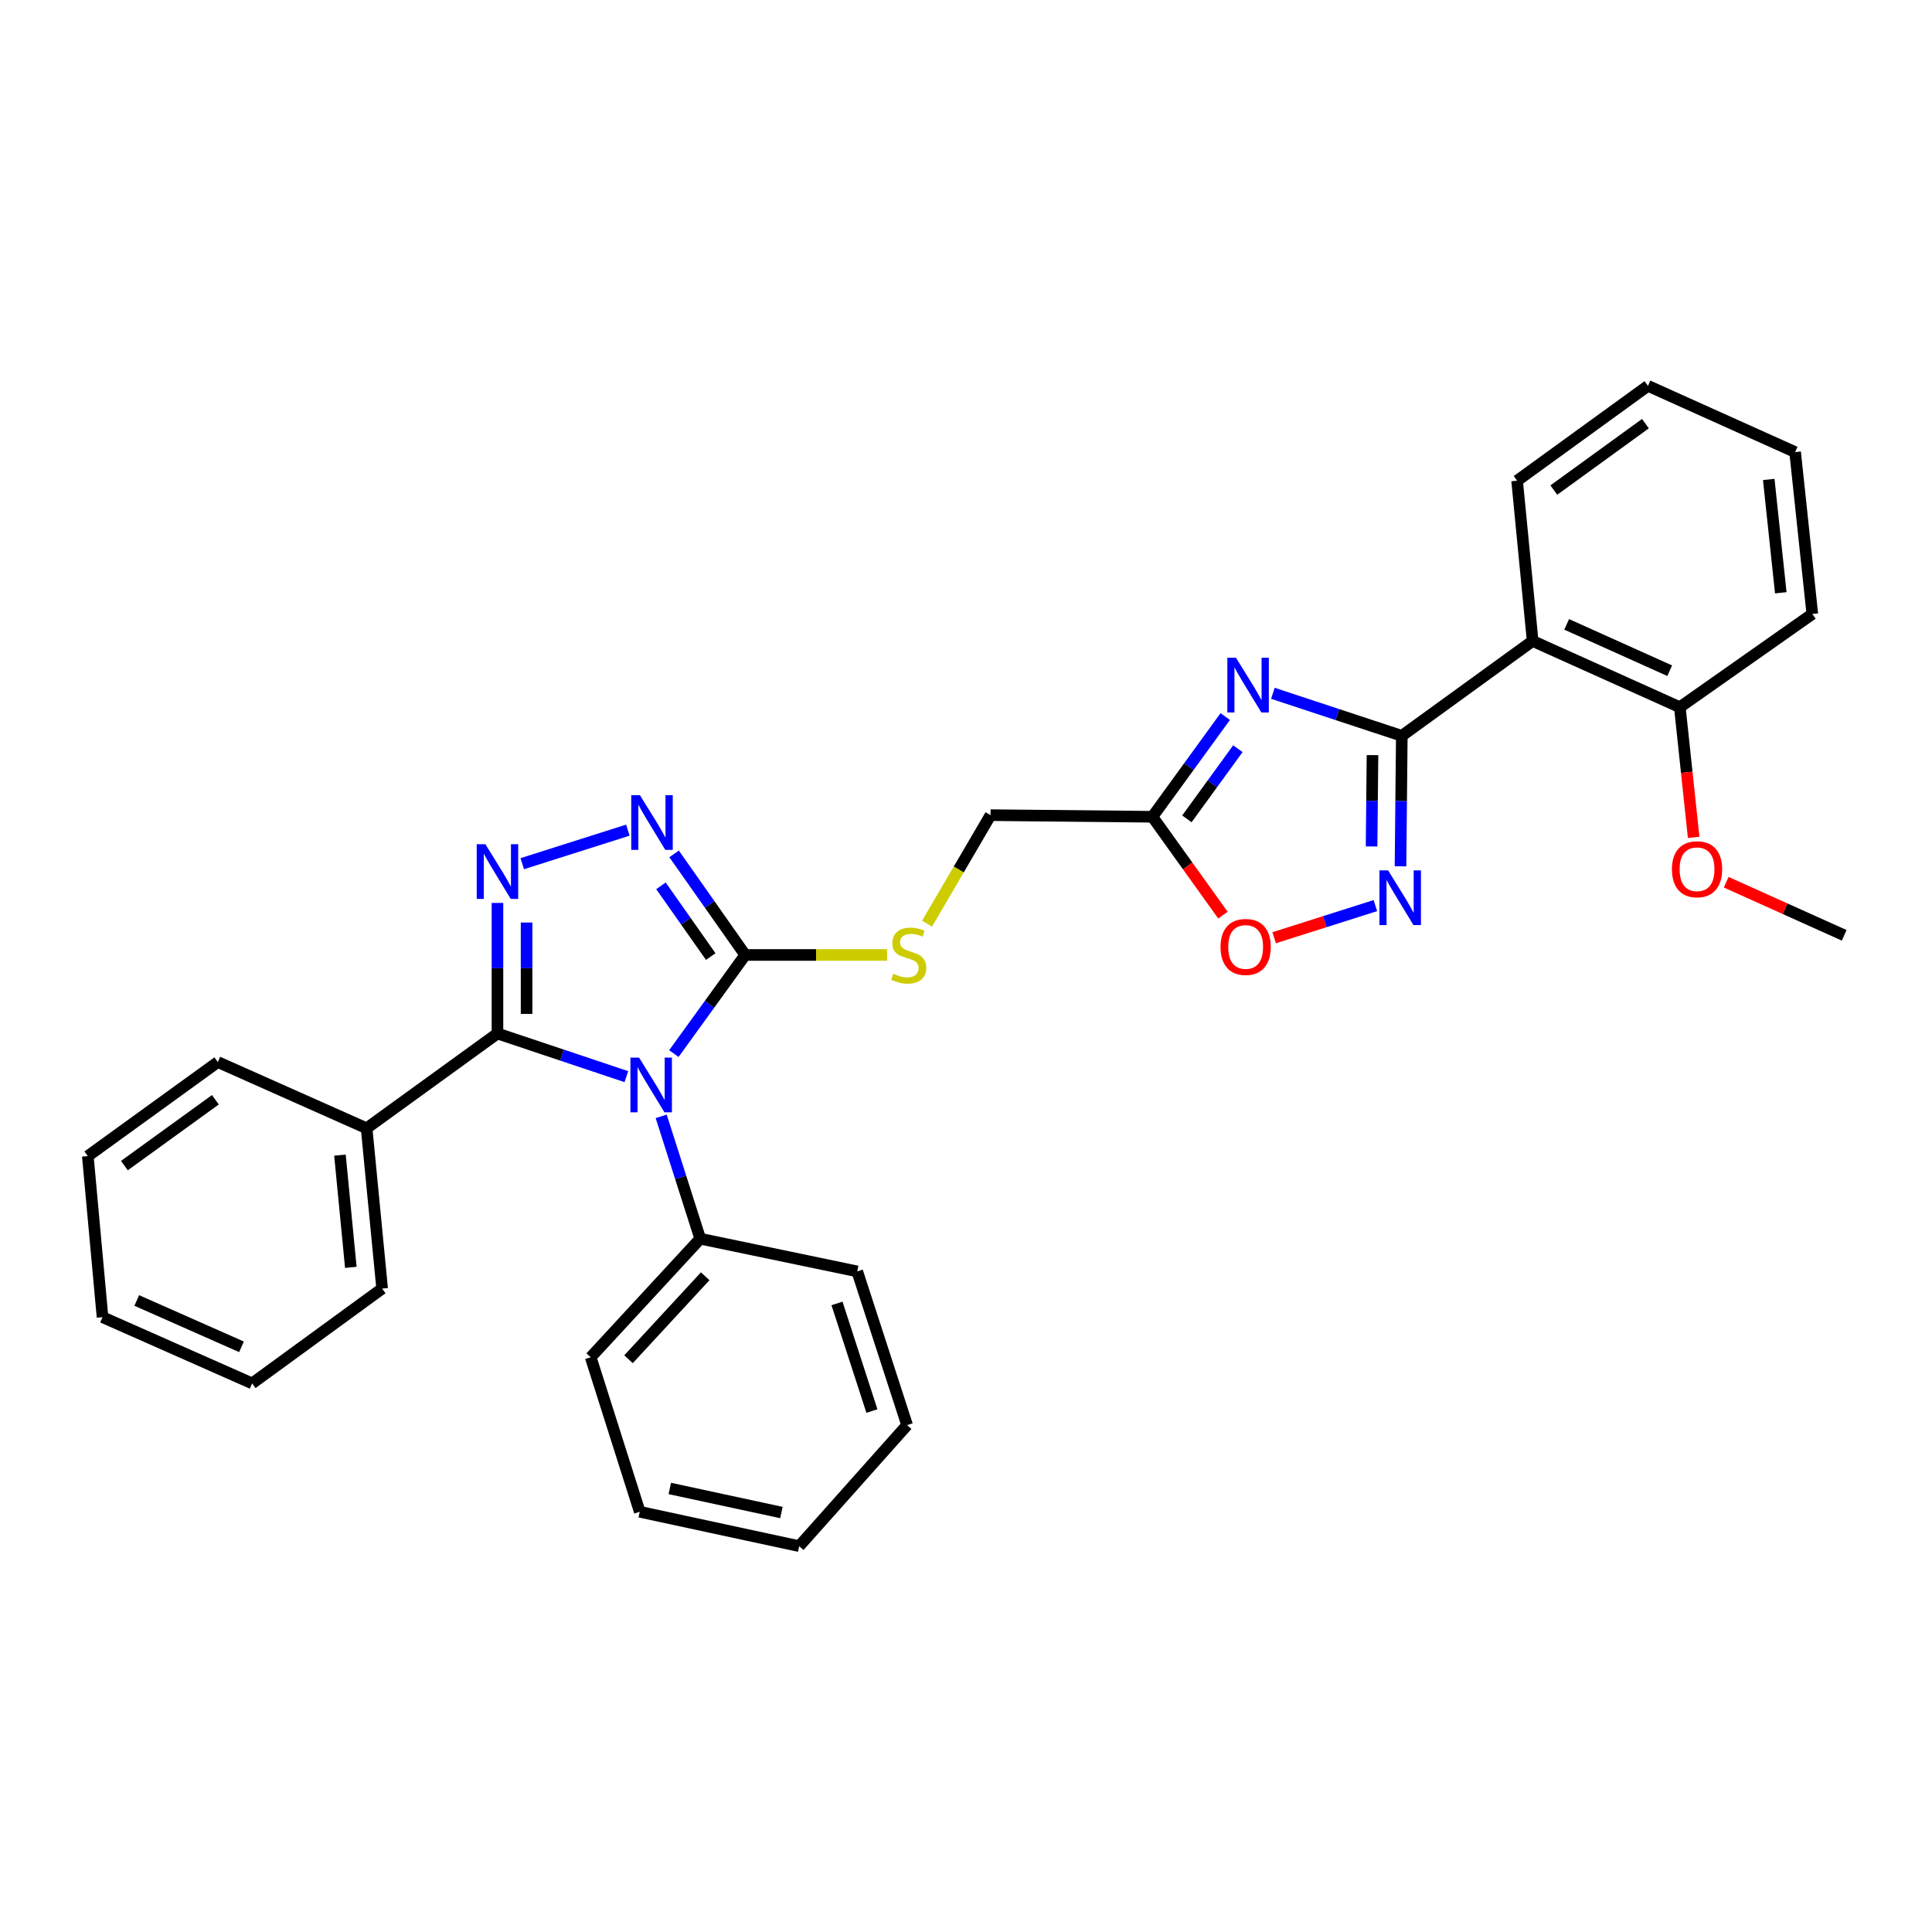 <?xml version='1.0' encoding='iso-8859-1'?>
<svg version='1.1' baseProfile='full'
              xmlns='http://www.w3.org/2000/svg'
                      xmlns:rdkit='http://www.rdkit.org/xml'
                      xmlns:xlink='http://www.w3.org/1999/xlink'
                  xml:space='preserve'
width='1000px' height='1000px' viewBox='0 0 1000 1000'>
<!-- END OF HEADER -->
<rect style='opacity:1.0;fill:#FFFFFF;stroke:none' width='1000' height='1000' x='0' y='0'> </rect>
<path class='bond-0' d='M 324.21,557.275 L 290.847,546.103' style='fill:none;fill-rule:evenodd;stroke:#0000FF;stroke-width:6px;stroke-linecap:butt;stroke-linejoin:miter;stroke-opacity:1' />
<path class='bond-0' d='M 290.847,546.103 L 257.485,534.932' style='fill:none;fill-rule:evenodd;stroke:#000000;stroke-width:6px;stroke-linecap:butt;stroke-linejoin:miter;stroke-opacity:1' />
<path class='bond-3' d='M 348.793,545.337 L 367.258,519.813' style='fill:none;fill-rule:evenodd;stroke:#0000FF;stroke-width:6px;stroke-linecap:butt;stroke-linejoin:miter;stroke-opacity:1' />
<path class='bond-3' d='M 367.258,519.813 L 385.723,494.288' style='fill:none;fill-rule:evenodd;stroke:#000000;stroke-width:6px;stroke-linecap:butt;stroke-linejoin:miter;stroke-opacity:1' />
<path class='bond-11' d='M 342.232,577.821 L 352.336,609.487' style='fill:none;fill-rule:evenodd;stroke:#0000FF;stroke-width:6px;stroke-linecap:butt;stroke-linejoin:miter;stroke-opacity:1' />
<path class='bond-11' d='M 352.336,609.487 L 362.44,641.152' style='fill:none;fill-rule:evenodd;stroke:#000000;stroke-width:6px;stroke-linecap:butt;stroke-linejoin:miter;stroke-opacity:1' />
<path class='bond-2' d='M 257.485,534.932 L 257.485,501.147' style='fill:none;fill-rule:evenodd;stroke:#000000;stroke-width:6px;stroke-linecap:butt;stroke-linejoin:miter;stroke-opacity:1' />
<path class='bond-2' d='M 257.485,501.147 L 257.485,467.362' style='fill:none;fill-rule:evenodd;stroke:#0000FF;stroke-width:6px;stroke-linecap:butt;stroke-linejoin:miter;stroke-opacity:1' />
<path class='bond-2' d='M 272.56,524.797 L 272.56,501.147' style='fill:none;fill-rule:evenodd;stroke:#000000;stroke-width:6px;stroke-linecap:butt;stroke-linejoin:miter;stroke-opacity:1' />
<path class='bond-2' d='M 272.56,501.147 L 272.56,477.498' style='fill:none;fill-rule:evenodd;stroke:#0000FF;stroke-width:6px;stroke-linecap:butt;stroke-linejoin:miter;stroke-opacity:1' />
<path class='bond-12' d='M 257.485,534.932 L 189.756,583.993' style='fill:none;fill-rule:evenodd;stroke:#000000;stroke-width:6px;stroke-linecap:butt;stroke-linejoin:miter;stroke-opacity:1' />
<path class='bond-1' d='M 725.573,380.865 L 692.209,369.859' style='fill:none;fill-rule:evenodd;stroke:#000000;stroke-width:6px;stroke-linecap:butt;stroke-linejoin:miter;stroke-opacity:1' />
<path class='bond-1' d='M 692.209,369.859 L 658.844,358.852' style='fill:none;fill-rule:evenodd;stroke:#0000FF;stroke-width:6px;stroke-linecap:butt;stroke-linejoin:miter;stroke-opacity:1' />
<path class='bond-7' d='M 725.573,380.865 L 793.293,331.771' style='fill:none;fill-rule:evenodd;stroke:#000000;stroke-width:6px;stroke-linecap:butt;stroke-linejoin:miter;stroke-opacity:1' />
<path class='bond-34' d='M 725.573,380.865 L 725.235,414.634' style='fill:none;fill-rule:evenodd;stroke:#000000;stroke-width:6px;stroke-linecap:butt;stroke-linejoin:miter;stroke-opacity:1' />
<path class='bond-34' d='M 725.235,414.634 L 724.898,448.403' style='fill:none;fill-rule:evenodd;stroke:#0000FF;stroke-width:6px;stroke-linecap:butt;stroke-linejoin:miter;stroke-opacity:1' />
<path class='bond-34' d='M 710.397,390.845 L 710.161,414.483' style='fill:none;fill-rule:evenodd;stroke:#000000;stroke-width:6px;stroke-linecap:butt;stroke-linejoin:miter;stroke-opacity:1' />
<path class='bond-34' d='M 710.161,414.483 L 709.925,438.121' style='fill:none;fill-rule:evenodd;stroke:#0000FF;stroke-width:6px;stroke-linecap:butt;stroke-linejoin:miter;stroke-opacity:1' />
<path class='bond-31' d='M 270.323,447.033 L 324.973,429.689' style='fill:none;fill-rule:evenodd;stroke:#0000FF;stroke-width:6px;stroke-linecap:butt;stroke-linejoin:miter;stroke-opacity:1' />
<path class='bond-5' d='M 385.723,494.288 L 367.318,468.133' style='fill:none;fill-rule:evenodd;stroke:#000000;stroke-width:6px;stroke-linecap:butt;stroke-linejoin:miter;stroke-opacity:1' />
<path class='bond-5' d='M 367.318,468.133 L 348.913,441.978' style='fill:none;fill-rule:evenodd;stroke:#0000FF;stroke-width:6px;stroke-linecap:butt;stroke-linejoin:miter;stroke-opacity:1' />
<path class='bond-5' d='M 367.873,495.117 L 354.99,476.808' style='fill:none;fill-rule:evenodd;stroke:#000000;stroke-width:6px;stroke-linecap:butt;stroke-linejoin:miter;stroke-opacity:1' />
<path class='bond-5' d='M 354.99,476.808 L 342.106,458.5' style='fill:none;fill-rule:evenodd;stroke:#0000FF;stroke-width:6px;stroke-linecap:butt;stroke-linejoin:miter;stroke-opacity:1' />
<path class='bond-10' d='M 385.723,494.288 L 422.44,494.288' style='fill:none;fill-rule:evenodd;stroke:#000000;stroke-width:6px;stroke-linecap:butt;stroke-linejoin:miter;stroke-opacity:1' />
<path class='bond-10' d='M 422.44,494.288 L 459.157,494.288' style='fill:none;fill-rule:evenodd;stroke:#CCCC00;stroke-width:6px;stroke-linecap:butt;stroke-linejoin:miter;stroke-opacity:1' />
<path class='bond-4' d='M 634.188,370.884 L 615.338,396.821' style='fill:none;fill-rule:evenodd;stroke:#0000FF;stroke-width:6px;stroke-linecap:butt;stroke-linejoin:miter;stroke-opacity:1' />
<path class='bond-4' d='M 615.338,396.821 L 596.489,422.757' style='fill:none;fill-rule:evenodd;stroke:#000000;stroke-width:6px;stroke-linecap:butt;stroke-linejoin:miter;stroke-opacity:1' />
<path class='bond-4' d='M 640.728,387.528 L 627.533,405.683' style='fill:none;fill-rule:evenodd;stroke:#0000FF;stroke-width:6px;stroke-linecap:butt;stroke-linejoin:miter;stroke-opacity:1' />
<path class='bond-4' d='M 627.533,405.683 L 614.338,423.839' style='fill:none;fill-rule:evenodd;stroke:#000000;stroke-width:6px;stroke-linecap:butt;stroke-linejoin:miter;stroke-opacity:1' />
<path class='bond-6' d='M 711.897,468.734 L 685.702,477.053' style='fill:none;fill-rule:evenodd;stroke:#0000FF;stroke-width:6px;stroke-linecap:butt;stroke-linejoin:miter;stroke-opacity:1' />
<path class='bond-6' d='M 685.702,477.053 L 659.507,485.371' style='fill:none;fill-rule:evenodd;stroke:#FF0000;stroke-width:6px;stroke-linecap:butt;stroke-linejoin:miter;stroke-opacity:1' />
<path class='bond-13' d='M 793.293,331.771 L 869.472,366.05' style='fill:none;fill-rule:evenodd;stroke:#000000;stroke-width:6px;stroke-linecap:butt;stroke-linejoin:miter;stroke-opacity:1' />
<path class='bond-13' d='M 810.906,323.166 L 864.231,347.161' style='fill:none;fill-rule:evenodd;stroke:#000000;stroke-width:6px;stroke-linecap:butt;stroke-linejoin:miter;stroke-opacity:1' />
<path class='bond-15' d='M 793.293,331.771 L 785.253,248.817' style='fill:none;fill-rule:evenodd;stroke:#000000;stroke-width:6px;stroke-linecap:butt;stroke-linejoin:miter;stroke-opacity:1' />
<path class='bond-8' d='M 596.489,422.757 L 512.697,421.92' style='fill:none;fill-rule:evenodd;stroke:#000000;stroke-width:6px;stroke-linecap:butt;stroke-linejoin:miter;stroke-opacity:1' />
<path class='bond-9' d='M 596.489,422.757 L 614.741,448.213' style='fill:none;fill-rule:evenodd;stroke:#000000;stroke-width:6px;stroke-linecap:butt;stroke-linejoin:miter;stroke-opacity:1' />
<path class='bond-9' d='M 614.741,448.213 L 632.993,473.668' style='fill:none;fill-rule:evenodd;stroke:#FF0000;stroke-width:6px;stroke-linecap:butt;stroke-linejoin:miter;stroke-opacity:1' />
<path class='bond-14' d='M 479.841,478.072 L 496.269,449.996' style='fill:none;fill-rule:evenodd;stroke:#CCCC00;stroke-width:6px;stroke-linecap:butt;stroke-linejoin:miter;stroke-opacity:1' />
<path class='bond-14' d='M 496.269,449.996 L 512.697,421.92' style='fill:none;fill-rule:evenodd;stroke:#000000;stroke-width:6px;stroke-linecap:butt;stroke-linejoin:miter;stroke-opacity:1' />
<path class='bond-17' d='M 362.44,641.152 L 305.742,702.516' style='fill:none;fill-rule:evenodd;stroke:#000000;stroke-width:6px;stroke-linecap:butt;stroke-linejoin:miter;stroke-opacity:1' />
<path class='bond-17' d='M 365.008,660.588 L 325.319,703.542' style='fill:none;fill-rule:evenodd;stroke:#000000;stroke-width:6px;stroke-linecap:butt;stroke-linejoin:miter;stroke-opacity:1' />
<path class='bond-18' d='M 362.44,641.152 L 443.695,658.07' style='fill:none;fill-rule:evenodd;stroke:#000000;stroke-width:6px;stroke-linecap:butt;stroke-linejoin:miter;stroke-opacity:1' />
<path class='bond-19' d='M 189.756,583.993 L 197.796,666.973' style='fill:none;fill-rule:evenodd;stroke:#000000;stroke-width:6px;stroke-linecap:butt;stroke-linejoin:miter;stroke-opacity:1' />
<path class='bond-19' d='M 175.957,597.894 L 181.585,655.98' style='fill:none;fill-rule:evenodd;stroke:#000000;stroke-width:6px;stroke-linecap:butt;stroke-linejoin:miter;stroke-opacity:1' />
<path class='bond-21' d='M 189.756,583.993 L 112.739,549.714' style='fill:none;fill-rule:evenodd;stroke:#000000;stroke-width:6px;stroke-linecap:butt;stroke-linejoin:miter;stroke-opacity:1' />
<path class='bond-16' d='M 869.472,366.05 L 873.054,399.733' style='fill:none;fill-rule:evenodd;stroke:#000000;stroke-width:6px;stroke-linecap:butt;stroke-linejoin:miter;stroke-opacity:1' />
<path class='bond-16' d='M 873.054,399.733 L 876.636,433.415' style='fill:none;fill-rule:evenodd;stroke:#FF0000;stroke-width:6px;stroke-linecap:butt;stroke-linejoin:miter;stroke-opacity:1' />
<path class='bond-20' d='M 869.472,366.05 L 938.055,317.802' style='fill:none;fill-rule:evenodd;stroke:#000000;stroke-width:6px;stroke-linecap:butt;stroke-linejoin:miter;stroke-opacity:1' />
<path class='bond-23' d='M 785.253,248.817 L 852.973,199.714' style='fill:none;fill-rule:evenodd;stroke:#000000;stroke-width:6px;stroke-linecap:butt;stroke-linejoin:miter;stroke-opacity:1' />
<path class='bond-23' d='M 804.26,253.656 L 851.664,219.284' style='fill:none;fill-rule:evenodd;stroke:#000000;stroke-width:6px;stroke-linecap:butt;stroke-linejoin:miter;stroke-opacity:1' />
<path class='bond-22' d='M 893.471,456.633 L 924.008,470.377' style='fill:none;fill-rule:evenodd;stroke:#FF0000;stroke-width:6px;stroke-linecap:butt;stroke-linejoin:miter;stroke-opacity:1' />
<path class='bond-22' d='M 924.008,470.377 L 954.545,484.121' style='fill:none;fill-rule:evenodd;stroke:#000000;stroke-width:6px;stroke-linecap:butt;stroke-linejoin:miter;stroke-opacity:1' />
<path class='bond-26' d='M 305.742,702.516 L 331.135,782.498' style='fill:none;fill-rule:evenodd;stroke:#000000;stroke-width:6px;stroke-linecap:butt;stroke-linejoin:miter;stroke-opacity:1' />
<path class='bond-27' d='M 443.695,658.07 L 469.515,737.633' style='fill:none;fill-rule:evenodd;stroke:#000000;stroke-width:6px;stroke-linecap:butt;stroke-linejoin:miter;stroke-opacity:1' />
<path class='bond-27' d='M 433.229,674.658 L 451.303,730.352' style='fill:none;fill-rule:evenodd;stroke:#000000;stroke-width:6px;stroke-linecap:butt;stroke-linejoin:miter;stroke-opacity:1' />
<path class='bond-28' d='M 197.796,666.973 L 130.511,716.042' style='fill:none;fill-rule:evenodd;stroke:#000000;stroke-width:6px;stroke-linecap:butt;stroke-linejoin:miter;stroke-opacity:1' />
<path class='bond-35' d='M 938.055,317.802 L 929.152,234.001' style='fill:none;fill-rule:evenodd;stroke:#000000;stroke-width:6px;stroke-linecap:butt;stroke-linejoin:miter;stroke-opacity:1' />
<path class='bond-35' d='M 921.729,306.824 L 915.497,248.164' style='fill:none;fill-rule:evenodd;stroke:#000000;stroke-width:6px;stroke-linecap:butt;stroke-linejoin:miter;stroke-opacity:1' />
<path class='bond-25' d='M 112.739,549.714 L 45.455,598.398' style='fill:none;fill-rule:evenodd;stroke:#000000;stroke-width:6px;stroke-linecap:butt;stroke-linejoin:miter;stroke-opacity:1' />
<path class='bond-25' d='M 111.484,569.23 L 64.384,603.309' style='fill:none;fill-rule:evenodd;stroke:#000000;stroke-width:6px;stroke-linecap:butt;stroke-linejoin:miter;stroke-opacity:1' />
<path class='bond-24' d='M 852.973,199.714 L 929.152,234.001' style='fill:none;fill-rule:evenodd;stroke:#000000;stroke-width:6px;stroke-linecap:butt;stroke-linejoin:miter;stroke-opacity:1' />
<path class='bond-29' d='M 45.455,598.398 L 53.067,681.763' style='fill:none;fill-rule:evenodd;stroke:#000000;stroke-width:6px;stroke-linecap:butt;stroke-linejoin:miter;stroke-opacity:1' />
<path class='bond-32' d='M 331.135,782.498 L 413.662,800.286' style='fill:none;fill-rule:evenodd;stroke:#000000;stroke-width:6px;stroke-linecap:butt;stroke-linejoin:miter;stroke-opacity:1' />
<path class='bond-32' d='M 346.69,770.429 L 404.459,782.881' style='fill:none;fill-rule:evenodd;stroke:#000000;stroke-width:6px;stroke-linecap:butt;stroke-linejoin:miter;stroke-opacity:1' />
<path class='bond-30' d='M 469.515,737.633 L 413.662,800.286' style='fill:none;fill-rule:evenodd;stroke:#000000;stroke-width:6px;stroke-linecap:butt;stroke-linejoin:miter;stroke-opacity:1' />
<path class='bond-33' d='M 130.511,716.042 L 53.067,681.763' style='fill:none;fill-rule:evenodd;stroke:#000000;stroke-width:6px;stroke-linecap:butt;stroke-linejoin:miter;stroke-opacity:1' />
<path class='bond-33' d='M 124.996,697.115 L 70.786,673.12' style='fill:none;fill-rule:evenodd;stroke:#000000;stroke-width:6px;stroke-linecap:butt;stroke-linejoin:miter;stroke-opacity:1' />
<path  class='atom-0' d='M 330.787 547.413
L 340.067 562.413
Q 340.987 563.893, 342.467 566.573
Q 343.947 569.253, 344.027 569.413
L 344.027 547.413
L 347.787 547.413
L 347.787 575.733
L 343.907 575.733
L 333.947 559.333
Q 332.787 557.413, 331.547 555.213
Q 330.347 553.013, 329.987 552.333
L 329.987 575.733
L 326.307 575.733
L 326.307 547.413
L 330.787 547.413
' fill='#0000FF'/>
<path  class='atom-3' d='M 251.225 436.947
L 260.505 451.947
Q 261.425 453.427, 262.905 456.107
Q 264.385 458.787, 264.465 458.947
L 264.465 436.947
L 268.225 436.947
L 268.225 465.267
L 264.345 465.267
L 254.385 448.867
Q 253.225 446.947, 251.985 444.747
Q 250.785 442.547, 250.425 441.867
L 250.425 465.267
L 246.745 465.267
L 246.745 436.947
L 251.225 436.947
' fill='#0000FF'/>
<path  class='atom-5' d='M 639.75 340.458
L 649.03 355.458
Q 649.95 356.938, 651.43 359.618
Q 652.91 362.298, 652.99 362.458
L 652.99 340.458
L 656.75 340.458
L 656.75 368.778
L 652.87 368.778
L 642.91 352.378
Q 641.75 350.458, 640.51 348.258
Q 639.31 346.058, 638.95 345.378
L 638.95 368.778
L 635.27 368.778
L 635.27 340.458
L 639.75 340.458
' fill='#0000FF'/>
<path  class='atom-6' d='M 331.214 411.562
L 340.494 426.562
Q 341.414 428.042, 342.894 430.722
Q 344.374 433.402, 344.454 433.562
L 344.454 411.562
L 348.214 411.562
L 348.214 439.882
L 344.334 439.882
L 334.374 423.482
Q 333.214 421.562, 331.974 419.362
Q 330.774 417.162, 330.414 416.482
L 330.414 439.882
L 326.734 439.882
L 326.734 411.562
L 331.214 411.562
' fill='#0000FF'/>
<path  class='atom-7' d='M 718.475 450.497
L 727.755 465.497
Q 728.675 466.977, 730.155 469.657
Q 731.635 472.337, 731.715 472.497
L 731.715 450.497
L 735.475 450.497
L 735.475 478.817
L 731.595 478.817
L 721.635 462.417
Q 720.475 460.497, 719.235 458.297
Q 718.035 456.097, 717.675 455.417
L 717.675 478.817
L 713.995 478.817
L 713.995 450.497
L 718.475 450.497
' fill='#0000FF'/>
<path  class='atom-10' d='M 631.745 490.139
Q 631.745 483.339, 635.105 479.539
Q 638.465 475.739, 644.745 475.739
Q 651.025 475.739, 654.385 479.539
Q 657.745 483.339, 657.745 490.139
Q 657.745 497.019, 654.345 500.939
Q 650.945 504.819, 644.745 504.819
Q 638.505 504.819, 635.105 500.939
Q 631.745 497.059, 631.745 490.139
M 644.745 501.619
Q 649.065 501.619, 651.385 498.739
Q 653.745 495.819, 653.745 490.139
Q 653.745 484.579, 651.385 481.779
Q 649.065 478.939, 644.745 478.939
Q 640.425 478.939, 638.065 481.739
Q 635.745 484.539, 635.745 490.139
Q 635.745 495.859, 638.065 498.739
Q 640.425 501.619, 644.745 501.619
' fill='#FF0000'/>
<path  class='atom-11' d='M 462.352 504.008
Q 462.672 504.128, 463.992 504.688
Q 465.312 505.248, 466.752 505.608
Q 468.232 505.928, 469.672 505.928
Q 472.352 505.928, 473.912 504.648
Q 475.472 503.328, 475.472 501.048
Q 475.472 499.488, 474.672 498.528
Q 473.912 497.568, 472.712 497.048
Q 471.512 496.528, 469.512 495.928
Q 466.992 495.168, 465.472 494.448
Q 463.992 493.728, 462.912 492.208
Q 461.872 490.688, 461.872 488.128
Q 461.872 484.568, 464.272 482.368
Q 466.712 480.168, 471.512 480.168
Q 474.792 480.168, 478.512 481.728
L 477.592 484.808
Q 474.192 483.408, 471.632 483.408
Q 468.872 483.408, 467.352 484.568
Q 465.832 485.688, 465.872 487.648
Q 465.872 489.168, 466.632 490.088
Q 467.432 491.008, 468.552 491.528
Q 469.712 492.048, 471.632 492.648
Q 474.192 493.448, 475.712 494.248
Q 477.232 495.048, 478.312 496.688
Q 479.432 498.288, 479.432 501.048
Q 479.432 504.968, 476.792 507.088
Q 474.192 509.168, 469.832 509.168
Q 467.312 509.168, 465.392 508.608
Q 463.512 508.088, 461.272 507.168
L 462.352 504.008
' fill='#CCCC00'/>
<path  class='atom-17' d='M 865.383 449.922
Q 865.383 443.122, 868.743 439.322
Q 872.103 435.522, 878.383 435.522
Q 884.663 435.522, 888.023 439.322
Q 891.383 443.122, 891.383 449.922
Q 891.383 456.802, 887.983 460.722
Q 884.583 464.602, 878.383 464.602
Q 872.143 464.602, 868.743 460.722
Q 865.383 456.842, 865.383 449.922
M 878.383 461.402
Q 882.703 461.402, 885.023 458.522
Q 887.383 455.602, 887.383 449.922
Q 887.383 444.362, 885.023 441.562
Q 882.703 438.722, 878.383 438.722
Q 874.063 438.722, 871.703 441.522
Q 869.383 444.322, 869.383 449.922
Q 869.383 455.642, 871.703 458.522
Q 874.063 461.402, 878.383 461.402
' fill='#FF0000'/>
</svg>
